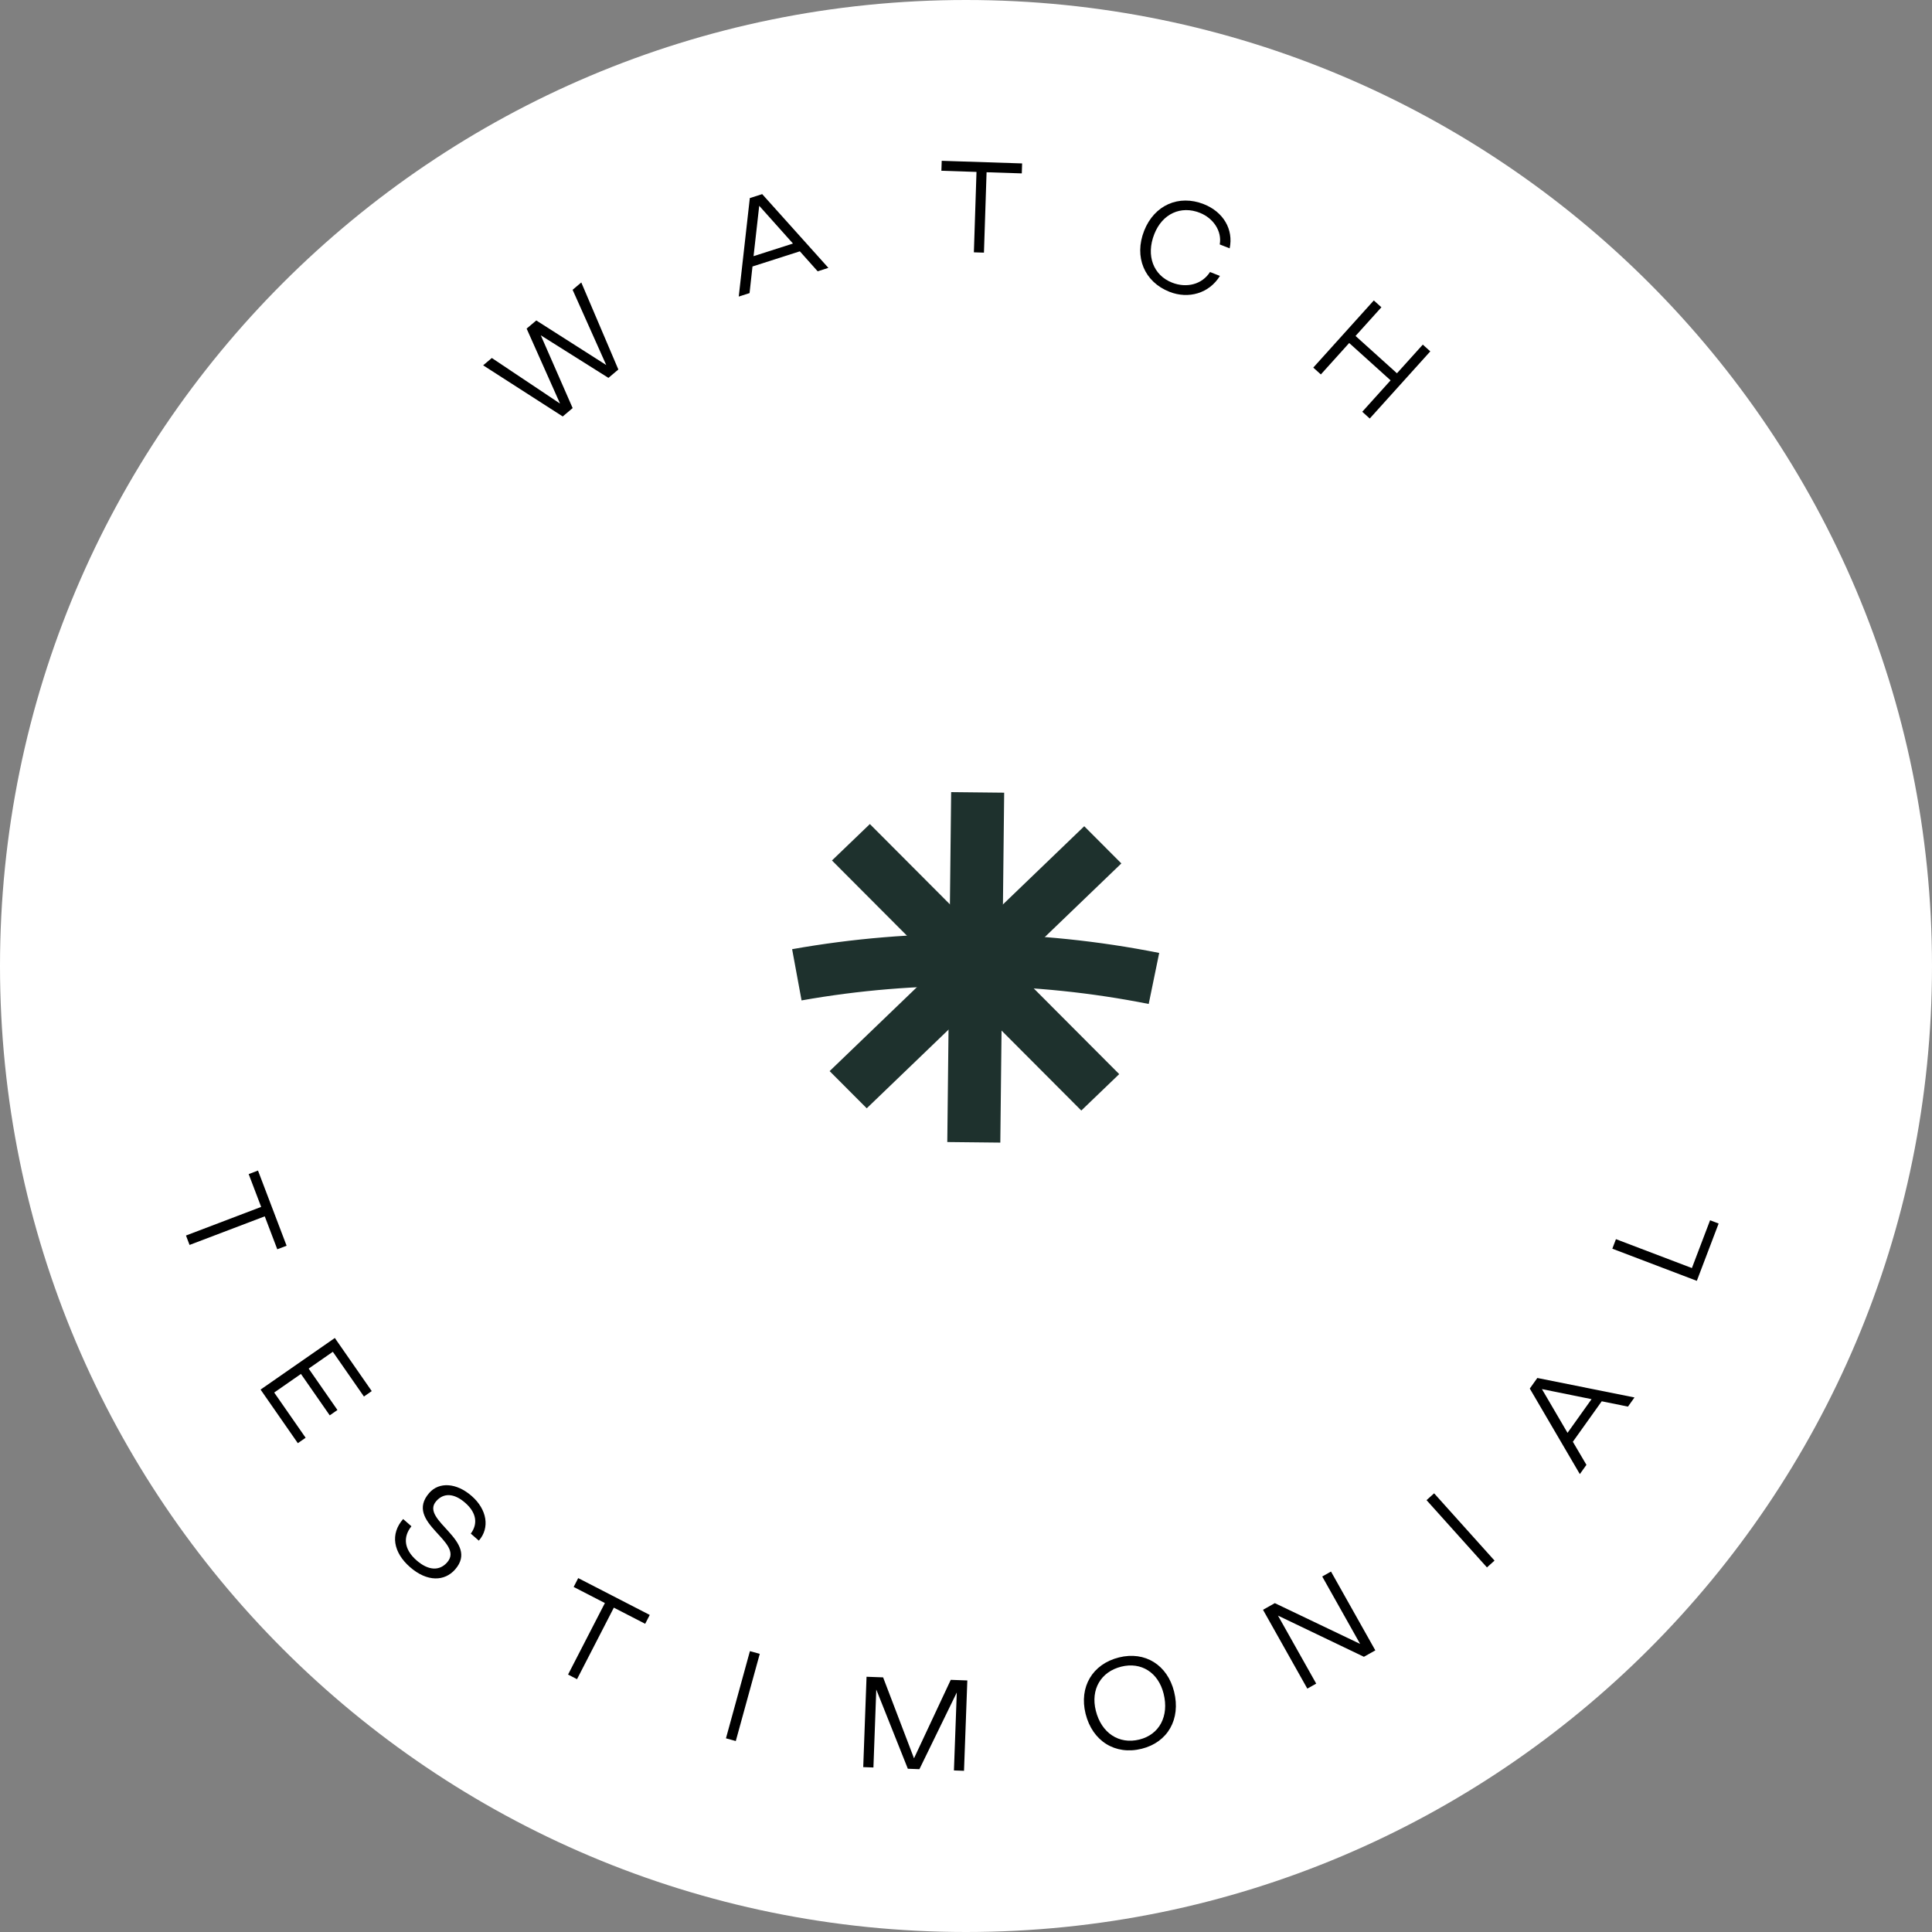<svg width="134" height="134" viewBox="0 0 134 134" fill="none" xmlns="http://www.w3.org/2000/svg">
<rect x="0" y="0" width="134" height="134" fill="#808080" stroke="none"/>
<path d="M134 67C134 104.003 104.003 134 67 134C29.997 134 0 104.003 0 67C0 29.997 29.997 0 67 0C104.003 0 134 29.997 134 67Z" fill="white"/>
<path d="M65.97 54.94L65.702 79.21L69.38 79.249L69.648 54.979L65.97 54.94Z" fill="#1E312D"/>
<path d="M75.201 57.306L57.541 74.29L60.115 76.87L77.775 59.886L75.201 57.306Z" fill="#1E312D"/>
<path d="M79.672 69.633C71.734 68.057 63.564 67.974 55.595 69.387L54.94 65.834C63.367 64.338 72.007 64.426 80.4 66.094L79.672 69.633Z" fill="#1E312D"/>
<path d="M60.332 57.155L57.703 59.681L74.997 77.025L77.626 74.499L60.332 57.155Z" fill="#1E312D"/>
<path d="M39.03 28.885L39.718 28.304L37.508 23.257L42.2 26.209L42.888 25.628L40.317 19.591L39.715 20.1L42.047 25.318L37.196 22.226L36.526 22.791L38.843 27.991L34.112 24.83L33.51 25.338L39.03 28.885Z" fill="black"/>
<path d="M51.238 20.569L51.988 20.329L52.191 18.483L55.476 17.431L56.712 18.817L57.455 18.579L52.864 13.464L52.006 13.739L51.238 20.569ZM52.265 17.767L52.658 14.273L54.999 16.892L52.265 17.767Z" fill="black"/>
<path d="M67.546 17.501L68.245 17.523L68.427 11.947L70.87 12.026L70.892 11.335L65.316 11.153L65.293 11.844L67.728 11.924L67.546 17.501Z" fill="black"/>
<path d="M81.111 20.239C82.435 20.76 83.868 20.347 84.612 19.137L83.924 18.866C83.379 19.723 82.31 20.002 81.293 19.602C79.991 19.089 79.473 17.727 80.059 16.239C80.618 14.817 81.91 14.237 83.231 14.765C84.163 15.141 84.762 16.034 84.599 16.954L85.287 17.225C85.563 15.908 84.849 14.694 83.487 14.158C81.759 13.478 80.057 14.225 79.356 16.005C78.64 17.823 79.376 19.555 81.111 20.239Z" fill="black"/>
<path d="M91.086 25.496L91.612 25.97L93.577 23.79L96.449 26.38L94.484 28.559L95.003 29.028L99.203 24.37L98.683 23.902L96.89 25.89L94.018 23.301L95.811 21.312L95.285 20.838L91.086 25.496Z" fill="black"/>
<path d="M12.899 85.693L13.147 86.347L18.363 84.363L19.232 86.648L19.878 86.402L17.894 81.187L17.248 81.433L18.114 83.709L12.899 85.693Z" fill="black"/>
<path d="M18.073 96.379L20.657 100.096L21.198 99.72L19.018 96.584L20.873 95.294L22.87 98.166L23.404 97.795L21.408 94.923L23.085 93.757L25.242 96.86L25.783 96.484L23.223 92.8L18.073 96.379Z" fill="black"/>
<path d="M28.432 108.687C29.635 109.741 30.845 109.679 31.565 108.856C33.308 106.867 29.09 105.447 30.255 104.117C30.769 103.53 31.495 103.557 32.269 104.235C33.043 104.913 33.162 105.68 32.654 106.369L33.211 106.856C33.99 105.967 33.78 104.693 32.716 103.761C31.658 102.834 30.451 102.771 29.773 103.545C27.972 105.601 32.27 106.93 31.014 108.363C30.479 108.974 29.707 108.939 28.885 108.218C28.038 107.477 27.925 106.618 28.536 105.86L27.961 105.357C27.045 106.403 27.283 107.68 28.432 108.687Z" fill="black"/>
<path d="M39.399 116.144L40.021 116.465L42.575 111.504L44.748 112.623L45.065 112.009L40.104 109.454L39.788 110.068L41.954 111.184L39.399 116.144Z" fill="black"/>
<path d="M50.351 120.567L51.033 120.755L52.696 114.708L52.013 114.52L50.351 120.567Z" fill="black"/>
<path d="M59.872 122.564L60.579 122.59L60.777 117.183L62.966 122.677L63.769 122.707L66.361 117.387L66.163 122.794L66.862 122.82L67.092 116.553L65.943 116.511L63.394 121.953L61.251 116.339L60.102 116.297L59.872 122.564Z" fill="black"/>
<path d="M79.188 121.291C80.998 120.84 81.906 119.231 81.434 117.335C80.972 115.478 79.421 114.505 77.611 114.956C75.77 115.414 74.832 117.006 75.294 118.863C75.766 120.759 77.346 121.749 79.188 121.291ZM79.028 120.651C77.608 121.004 76.388 120.198 76.002 118.645C75.637 117.178 76.35 115.949 77.77 115.595C79.159 115.25 80.342 116.008 80.707 117.474C81.093 119.027 80.417 120.305 79.028 120.651Z" fill="black"/>
<path d="M90.673 117.119L91.29 116.772L88.638 112.055L94.598 114.912L95.39 114.467L92.316 109L91.707 109.343L94.335 114.018L88.42 111.191L87.6 111.652L90.673 117.119Z" fill="black"/>
<path d="M103.132 108.713L103.658 108.24L99.468 103.574L98.942 104.047L103.132 108.713Z" fill="black"/>
<path d="M109.574 102.24L110.032 101.599L109.09 99.998L111.093 97.19L112.913 97.56L113.365 96.925L106.626 95.574L106.103 96.308L109.574 102.24ZM108.721 99.38L106.945 96.345L110.388 97.043L108.721 99.38Z" fill="black"/>
<path d="M117.689 88.837L119.201 84.862L118.608 84.636L117.347 87.95L112.079 85.946L111.828 86.607L117.689 88.837Z" fill="black"/>
</svg>
